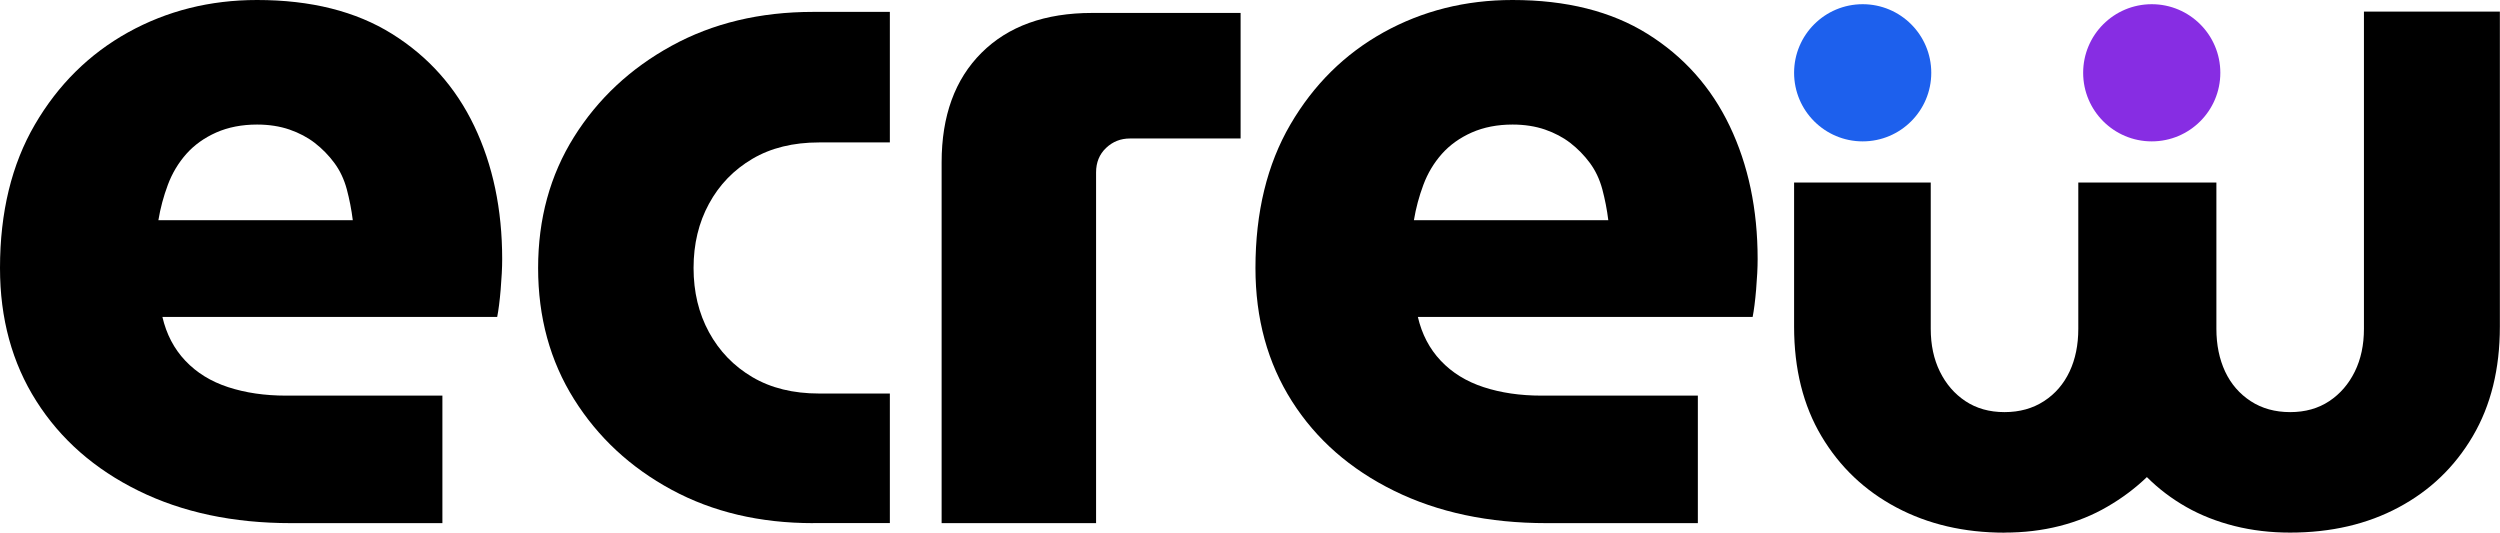 <?xml version="1.0" encoding="UTF-8"?><svg id="_레이어_2" xmlns="http://www.w3.org/2000/svg" viewBox="0 0 380.54 81.08"><defs><style>.cls-1,.cls-2,.cls-3{stroke-width:0px;}.cls-2{fill:#1d60ed;}.cls-3{fill:#872de3;}</style></defs><g id="Layer_1"><path class="cls-1" d="m44.29,79.63c-8.8,0-16.53-1.64-23.21-4.93-6.67-3.28-11.86-7.83-15.55-13.65C1.84,55.24,0,48.49,0,40.8c0-8.49,1.77-15.77,5.31-21.84,3.54-6.07,8.27-10.74,14.18-14.03C25.41,1.65,31.95,0,39.13,0c8.19,0,15.04,1.72,20.55,5.16,5.51,3.44,9.68,8.11,12.51,14.03,2.83,5.92,4.25,12.67,4.25,20.25,0,1.31-.08,2.86-.23,4.63-.15,1.77-.33,3.16-.53,4.17H24.72c.61,2.63,1.77,4.85,3.49,6.67,1.72,1.82,3.89,3.16,6.52,4.02,2.63.86,5.56,1.29,8.8,1.29h23.81v19.41h-23.06Zm-20.17-46.11h29.58c-.2-1.62-.51-3.19-.91-4.7-.41-1.52-1.04-2.86-1.9-4.02-.86-1.16-1.85-2.17-2.96-3.03-1.11-.86-2.4-1.54-3.87-2.05-1.47-.5-3.11-.76-4.93-.76-2.33,0-4.4.41-6.22,1.21-1.82.81-3.34,1.9-4.55,3.26-1.21,1.37-2.15,2.93-2.81,4.7-.66,1.77-1.14,3.56-1.44,5.38Z"/><path class="cls-1" d="m123.77,79.63c-8.09,0-15.27-1.69-21.54-5.08-6.27-3.39-11.22-7.99-14.86-13.8-3.64-5.81-5.46-12.46-5.46-19.95s1.82-14.13,5.46-19.95c3.64-5.81,8.59-10.44,14.86-13.88,6.27-3.44,13.45-5.16,21.54-5.16h11.68v19.87h-10.77c-3.94,0-7.33.83-10.16,2.5-2.83,1.67-5.03,3.94-6.6,6.83-1.57,2.88-2.35,6.14-2.35,9.78s.78,6.9,2.35,9.78c1.57,2.88,3.77,5.16,6.6,6.83,2.83,1.67,6.22,2.5,10.16,2.5h10.77v19.72h-11.68Z"/><path class="cls-1" d="m143.33,79.63V24.72c0-7.08,2.02-12.64,6.07-16.68s9.66-6.07,16.84-6.07h22.6v19.11h-16.84c-1.42,0-2.63.48-3.64,1.44-1.01.96-1.52,2.2-1.52,3.72v53.39h-23.51Z"/><path class="cls-1" d="m235.4,79.63c-8.8,0-16.53-1.64-23.21-4.93-6.67-3.28-11.86-7.83-15.55-13.65-3.69-5.81-5.54-12.56-5.54-20.25,0-8.49,1.77-15.77,5.31-21.84,3.54-6.07,8.27-10.74,14.18-14.03,5.92-3.28,12.46-4.93,19.64-4.93,8.19,0,15.04,1.72,20.55,5.16,5.51,3.44,9.68,8.11,12.51,14.03,2.83,5.92,4.25,12.67,4.25,20.25,0,1.31-.08,2.86-.23,4.63-.15,1.77-.33,3.16-.53,4.17h-50.96c.61,2.63,1.77,4.85,3.49,6.67,1.72,1.82,3.89,3.16,6.52,4.02,2.63.86,5.56,1.29,8.8,1.29h23.81v19.41h-23.05Zm-20.17-46.11h29.58c-.2-1.62-.51-3.19-.91-4.7-.41-1.52-1.04-2.86-1.9-4.02-.86-1.16-1.85-2.17-2.96-3.03-1.11-.86-2.4-1.54-3.87-2.05-1.47-.5-3.11-.76-4.93-.76-2.33,0-4.4.41-6.22,1.21-1.82.81-3.34,1.9-4.55,3.26-1.21,1.37-2.15,2.93-2.81,4.7-.66,1.77-1.14,3.56-1.44,5.38Z"/><path class="cls-1" d="m305.12,81.08c-6.16,0-11.64-1.28-16.46-3.84-4.82-2.56-8.62-6.17-11.4-10.84-2.78-4.67-4.17-10.23-4.17-16.68v-21.94h20.8v22.27c0,2.45.46,4.62,1.39,6.51.93,1.89,2.22,3.39,3.89,4.5,1.67,1.11,3.65,1.67,5.95,1.67s4.3-.56,6.01-1.67c1.71-1.11,3-2.61,3.89-4.5.89-1.89,1.33-4.06,1.33-6.51v-22.27h21.02v22.27c0,2.45.45,4.62,1.33,6.51.89,1.89,2.19,3.39,3.89,4.5,1.7,1.11,3.71,1.67,6.01,1.67s4.28-.56,5.95-1.67c1.67-1.11,2.96-2.61,3.89-4.5.93-1.89,1.39-4.06,1.39-6.51V1.77h20.69v47.94c0,6.45-1.37,12.01-4.12,16.68-2.74,4.67-6.51,8.29-11.29,10.84-4.78,2.56-10.29,3.84-16.52,3.84-2.97,0-5.78-.33-8.45-1-2.67-.67-5.12-1.63-7.34-2.89-2.22-1.26-4.23-2.78-6.01-4.56-1.78,1.71-3.78,3.21-6.01,4.5-2.22,1.3-4.65,2.28-7.29,2.95-2.63.67-5.43,1-8.4,1Z"/><circle class="cls-2" cx="283.53" cy="11.08" r="10.44"/><circle class="cls-3" cx="327.53" cy="11.08" r="10.44"/></g></svg>